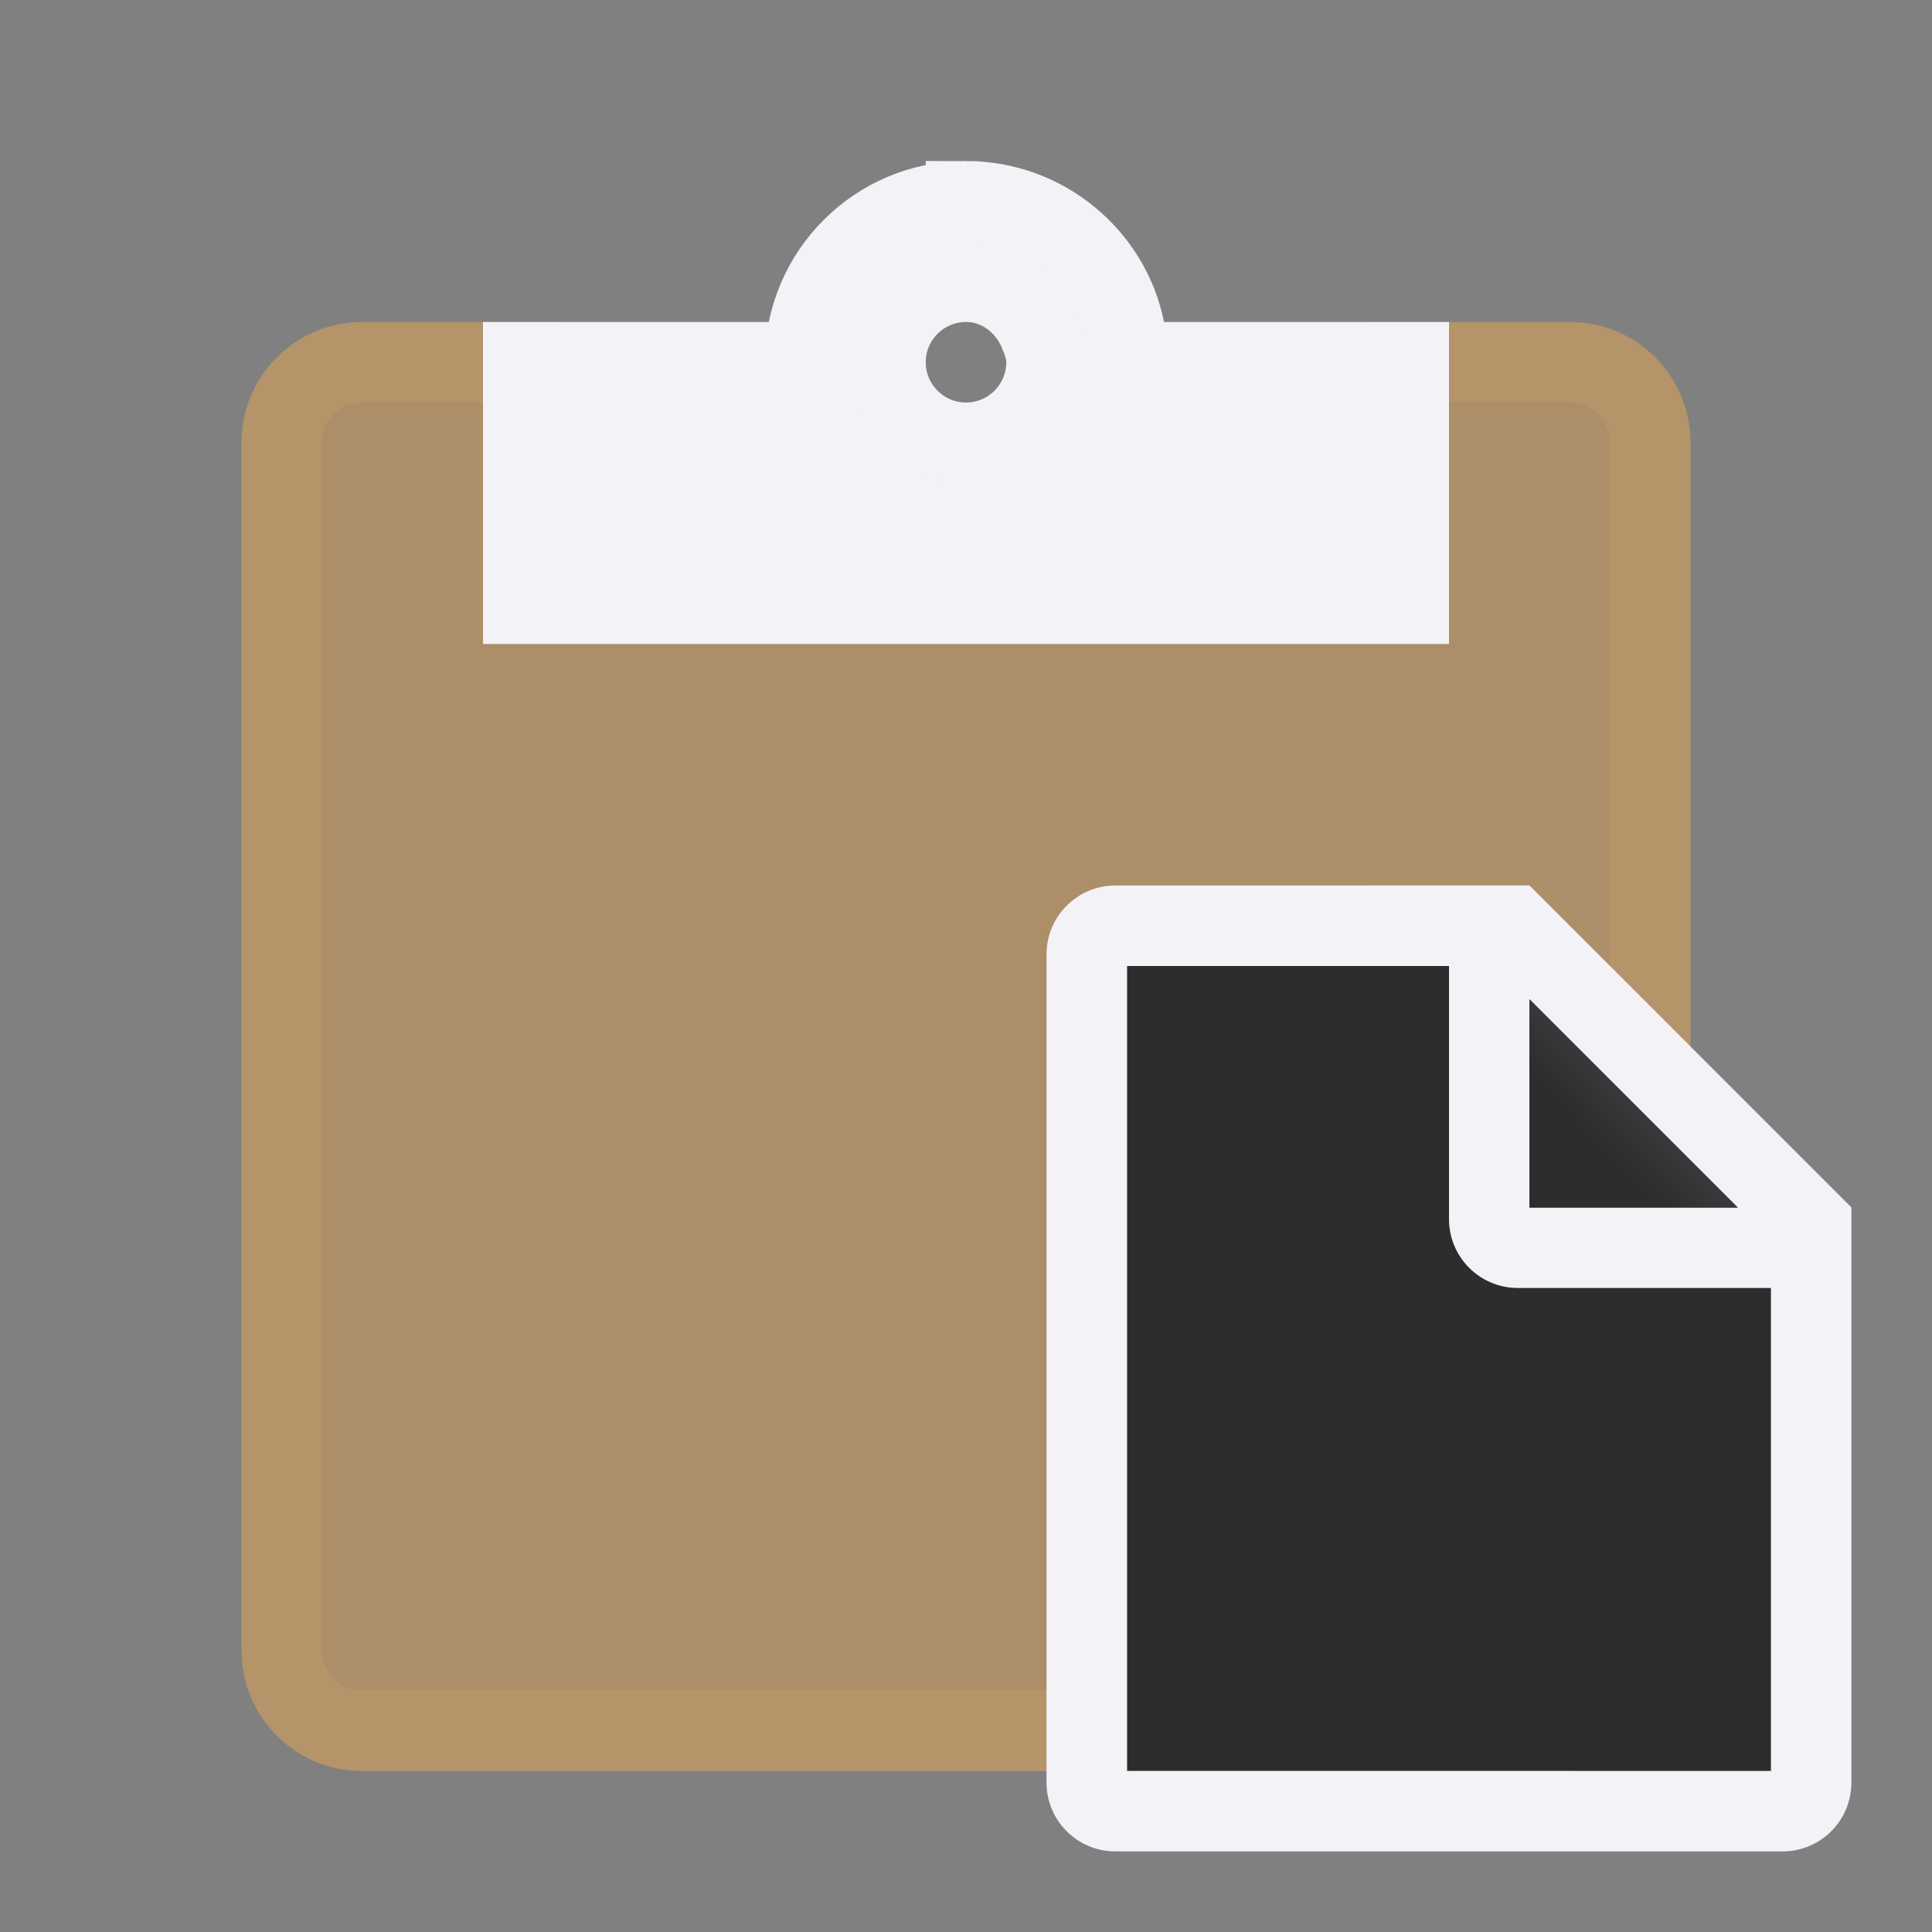 <svg viewBox="0 0 24 24" xmlns="http://www.w3.org/2000/svg" xmlns:xlink="http://www.w3.org/1999/xlink"><rect x="0" y="0" width="24" height="24" fill="#808080" stroke="none"/><linearGradient id="a" gradientUnits="userSpaceOnUse" x1="20" x2="21.359" y1="9" y2="7.69"><stop offset="0" stop-color="#2d2d2d"/><stop offset=".64" stop-color="#2d2d2d"/><stop offset="1" stop-color="#3a3a3c"/></linearGradient><radialGradient id="b" cx="21" cy="8.6" gradientTransform="matrix(1.75 0 -0 1.75 -15.75 -7.05)" gradientUnits="userSpaceOnUse" r="4"><stop offset="0" stop-color="#2d2d2d"/><stop offset=".5" stop-color="#2d2d2d"/><stop offset="1" stop-color="#2d2d2d"/></radialGradient><path d="m4.5 4.5c-.554 0-1 .446-1 1v15c0 .554.446 1 1 1h15c.554 0 1-.446 1-1v-15c0-.554-.446-1-1-1h-2v3h-11v-3z" fill="#ac8e68" stroke="#b59469"/><path d="m12 2.5c-1.105 0-2 .895-2 2h-3.5v3h11v-3h-3.5c0-.138-.005-.276-.031-.406-.186-.911-1.002-1.594-1.969-1.594zm0 1c.414 0 .754.266.906.625.051.12.094.237.094.375 0 .552-.448 1-1 1s-1-.448-1-1 .448-1 1-1z" fill="#f2f2f7" stroke="#f2f2f7"/><g transform="translate(-1 6)"><path d="m15 16h8v-6-1l-3-3h-5z" fill="url(#b)" fill-rule="evenodd"/><path d="m14.857 5c-.475 0-.857.383-.857.857v10.285c0 .475.383.857.857.857h8.285c.475 0 .857-.383.857-.857v-7.143l-1-1-2-2-1-1zm.143 1h4v3.143c0 .475.383.857.857.857h3.143v6h-8zm5 .414 2.586 2.586h-2.586z" fill="#f2f2f7"/><path d="m20 6.414 2.586 2.586h-2.586z" fill="url(#a)"/></g></svg>